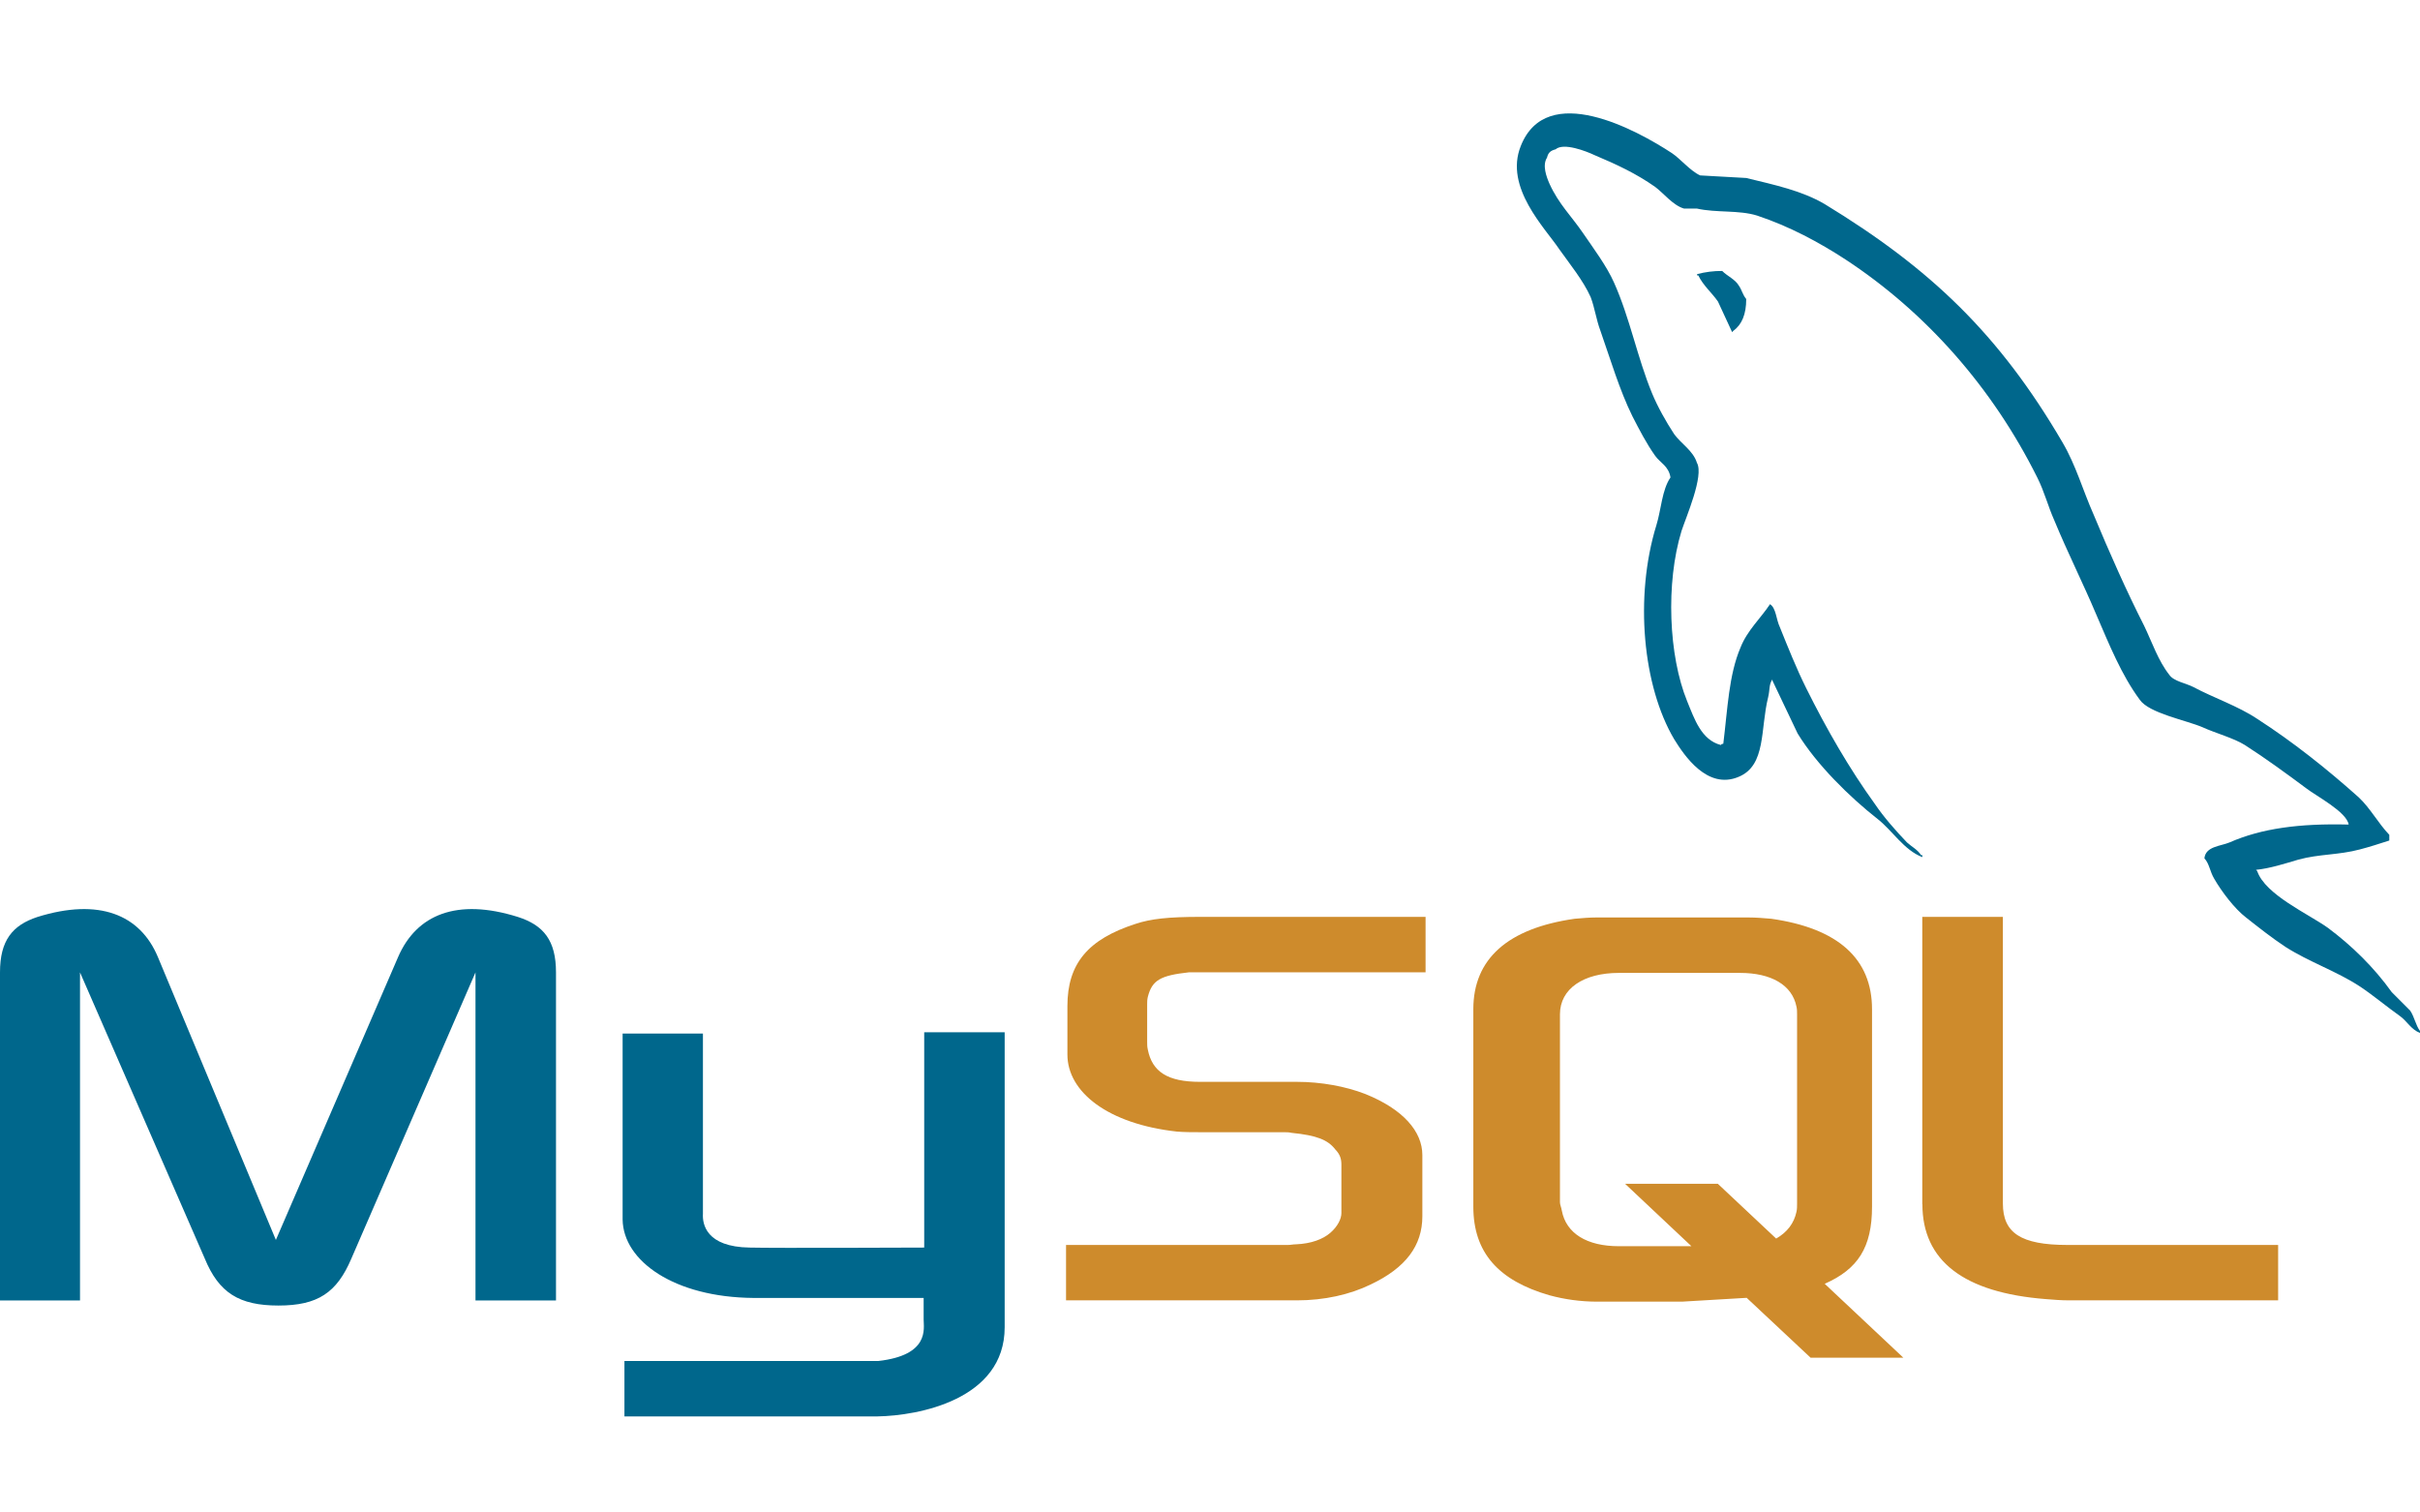 <svg width="64" height="40" viewBox="0 0 64 40" fill="none" xmlns="http://www.w3.org/2000/svg">
<g clip-path="url(#clip0_10292_15194)">
<path fill-rule="evenodd" clip-rule="evenodd" d="M0.004 34.393H2.116V25.716L5.414 33.281C5.788 34.191 6.324 34.527 7.364 34.527C8.403 34.527 8.908 34.19 9.294 33.281L12.575 25.716V34.393H14.704V25.716C14.704 24.874 14.379 24.469 13.696 24.25C12.088 23.745 11.016 24.183 10.528 25.311L7.296 32.792L4.176 25.311C3.705 24.183 2.616 23.745 0.992 24.25C0.325 24.469 0 24.874 0 25.716L0 34.393H0.004ZM16.462 27.334H18.59V32.102C18.574 32.371 18.672 32.978 19.828 32.994C20.429 33.011 24.41 32.994 24.442 32.994V27.3H26.57V35.101C26.57 37.021 24.276 37.442 23.207 37.459H16.514V35.994H23.224C24.589 35.842 24.427 35.135 24.427 34.899V34.326H19.926C17.83 34.309 16.481 33.349 16.466 32.253V27.333L16.462 27.334ZM62.116 21.807C60.816 21.773 59.808 21.908 58.964 22.279C58.72 22.381 58.33 22.381 58.298 22.701C58.428 22.835 58.444 23.054 58.558 23.24C58.752 23.577 59.094 24.031 59.402 24.267C59.744 24.537 60.085 24.806 60.442 25.042C61.076 25.446 61.79 25.682 62.408 26.087C62.765 26.323 63.122 26.626 63.48 26.879C63.662 27.014 63.772 27.233 64 27.317V27.266C63.886 27.115 63.854 26.896 63.74 26.727C63.578 26.559 63.415 26.407 63.252 26.238C62.782 25.581 62.196 25.008 61.563 24.537C61.043 24.166 59.906 23.661 59.695 23.038L59.663 23.004C60.02 22.97 60.442 22.835 60.784 22.734C61.336 22.583 61.84 22.616 62.408 22.465C62.668 22.397 62.928 22.313 63.188 22.229V22.078C62.896 21.774 62.684 21.37 62.376 21.084C61.547 20.342 60.637 19.618 59.695 19.011C59.191 18.674 58.541 18.455 58.005 18.169C57.81 18.068 57.485 18.017 57.372 17.849C57.078 17.479 56.916 16.99 56.705 16.551C56.234 15.625 55.779 14.597 55.373 13.62C55.081 12.963 54.902 12.306 54.545 11.699C52.871 8.835 51.051 7.1 48.257 5.398C47.656 5.044 46.941 4.892 46.181 4.707L44.963 4.639C44.702 4.521 44.443 4.201 44.215 4.049C43.289 3.442 40.901 2.128 40.218 3.864C39.779 4.959 40.868 6.037 41.238 6.593C41.514 6.981 41.871 7.419 42.067 7.857C42.176 8.143 42.212 8.447 42.326 8.75C42.586 9.491 42.83 10.317 43.171 11.008C43.353 11.362 43.544 11.733 43.772 12.053C43.902 12.238 44.13 12.323 44.178 12.626C43.95 12.963 43.935 13.468 43.805 13.89C43.22 15.794 43.447 18.152 44.276 19.55C44.536 19.971 45.15 20.898 45.982 20.544C46.713 20.241 46.55 19.281 46.761 18.438C46.81 18.236 46.778 18.101 46.875 17.966V18L47.541 19.399C48.045 20.224 48.922 21.084 49.653 21.657C50.043 21.96 50.352 22.483 50.839 22.668V22.617H50.807C50.709 22.466 50.563 22.398 50.433 22.28C50.141 21.977 49.816 21.606 49.588 21.269C48.906 20.326 48.305 19.281 47.769 18.203C47.508 17.68 47.281 17.108 47.07 16.585C46.972 16.383 46.972 16.079 46.81 15.979C46.566 16.349 46.209 16.67 46.03 17.125C45.721 17.849 45.689 18.742 45.575 19.669C45.51 19.686 45.539 19.669 45.51 19.703C44.99 19.568 44.811 19.012 44.617 18.54C44.129 17.344 44.048 15.423 44.47 14.042C44.584 13.688 45.072 12.576 44.877 12.239C44.779 11.919 44.455 11.733 44.275 11.48C44.064 11.16 43.837 10.756 43.691 10.402C43.301 9.458 43.106 8.414 42.684 7.471C42.488 7.032 42.147 6.577 41.871 6.173C41.562 5.718 41.222 5.398 40.978 4.859C40.897 4.674 40.783 4.371 40.913 4.168C40.945 4.033 41.01 3.983 41.14 3.949C41.351 3.764 41.953 4 42.164 4.1C42.764 4.353 43.268 4.589 43.772 4.942C43.999 5.111 44.243 5.431 44.536 5.516H44.877C45.397 5.633 45.982 5.55 46.468 5.701C47.33 5.988 48.109 6.408 48.809 6.864C50.937 8.262 52.692 10.25 53.877 12.626C54.072 13.014 54.153 13.367 54.333 13.772C54.674 14.598 55.096 15.44 55.437 16.249C55.779 17.041 56.103 17.85 56.59 18.507C56.834 18.861 57.809 19.046 58.247 19.232C58.572 19.383 59.076 19.519 59.369 19.704C59.921 20.058 60.473 20.462 60.993 20.849C61.253 21.051 62.065 21.473 62.114 21.809L62.116 21.807ZM45.547 7.166C45.323 7.164 45.099 7.192 44.882 7.25V7.284H44.914C45.044 7.554 45.271 7.739 45.434 7.975L45.808 8.784L45.84 8.75C46.067 8.582 46.181 8.312 46.181 7.908C46.084 7.79 46.068 7.672 45.986 7.554C45.889 7.386 45.678 7.301 45.547 7.167V7.166Z" fill="#00678C"/>
<path fill-rule="evenodd" clip-rule="evenodd" d="M28.193 34.39H34.302C35.017 34.39 35.699 34.239 36.251 33.969C37.177 33.531 37.616 32.942 37.616 32.166V30.549C37.616 29.926 37.112 29.336 36.106 28.932C35.586 28.73 34.936 28.611 34.302 28.611H31.735C30.874 28.611 30.468 28.341 30.354 27.752C30.338 27.685 30.338 27.617 30.338 27.55V26.556C30.338 26.505 30.338 26.438 30.354 26.371C30.467 25.916 30.695 25.798 31.446 25.714H37.701V24.248H31.755C30.893 24.248 30.439 24.299 30.032 24.433C28.781 24.837 28.229 25.478 28.229 26.606V27.887C28.229 28.881 29.301 29.724 31.121 29.926C31.315 29.943 31.527 29.943 31.738 29.943H33.931C34.013 29.943 34.093 29.943 34.158 29.96C34.825 30.027 35.117 30.145 35.312 30.397C35.442 30.532 35.475 30.65 35.475 30.802V32.082C35.475 32.233 35.377 32.436 35.182 32.604C34.987 32.773 34.678 32.891 34.272 32.908C34.191 32.908 34.142 32.925 34.061 32.925H28.193V34.39ZM50.84 31.846C50.84 33.345 51.933 34.187 54.107 34.357C54.318 34.374 54.513 34.39 54.724 34.39H60.248V32.925H54.676C53.44 32.925 52.969 32.604 52.969 31.829V24.248H50.837V31.846L50.84 31.846ZM38.964 31.913V26.69C38.964 25.359 39.874 24.55 41.645 24.298C41.84 24.281 42.035 24.264 42.213 24.264H46.242C46.453 24.264 46.633 24.281 46.844 24.298C48.614 24.55 49.508 25.359 49.508 26.69V31.913C49.508 32.991 49.135 33.564 48.257 33.952L50.336 35.906H47.883L46.193 34.323L44.487 34.424H42.213C41.796 34.422 41.381 34.365 40.978 34.256C39.63 33.868 38.964 33.127 38.964 31.913ZM41.255 31.796C41.255 31.863 41.291 31.93 41.304 32.015C41.417 32.621 41.969 32.958 42.814 32.958H44.732L42.977 31.307H45.43L46.973 32.756C47.267 32.587 47.445 32.351 47.51 32.048C47.526 31.981 47.526 31.897 47.526 31.829V26.825C47.526 26.758 47.526 26.691 47.51 26.623C47.396 26.05 46.844 25.73 46.015 25.73H42.815C41.872 25.73 41.255 26.151 41.255 26.825L41.255 31.796Z" fill="#CE8B2C"/>
</g>
<defs>
<clipPath id="clip0_10292_15194">
<rect width="64" height="40" fill="white"/>
</clipPath>
</defs>
</svg>
